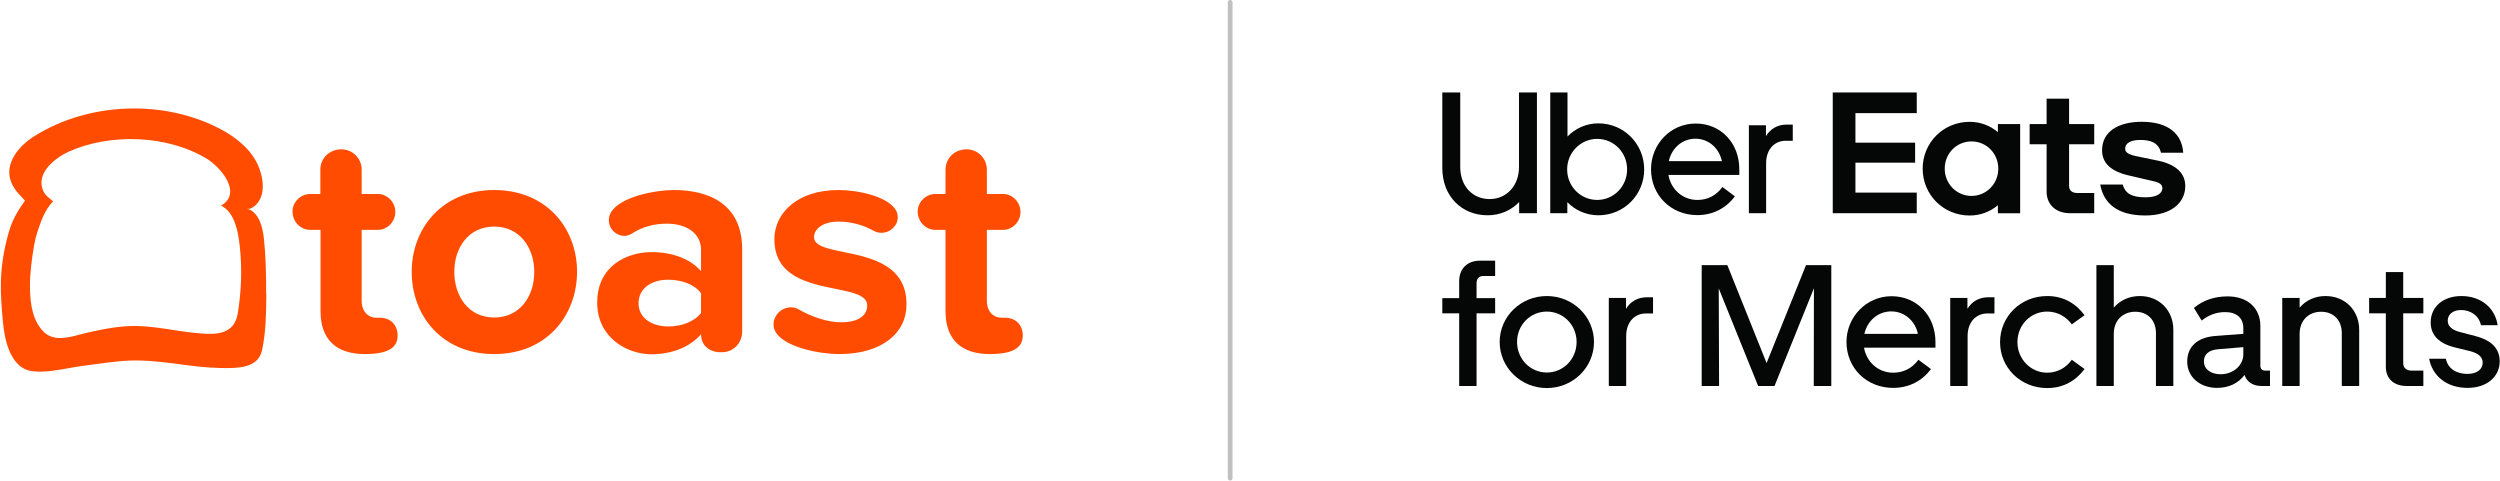 <?xml version="1.0" encoding="UTF-8"?>
<svg xmlns="http://www.w3.org/2000/svg" width="2622" height="504" viewBox="0 0 2622 504" fill="none">
  <g clip-path="url(#clip0_1_61)">
    <path fill-rule="evenodd" clip-rule="evenodd" d="M276.705 249.616C278.666 267.474 279.101 285.768 279.101 303.844C279.101 306.021 279.101 307.981 279.319 310.159L279.318 310.231C279.101 329.373 278.878 348.948 274.744 367.654C270.572 386.632 247.822 386.238 232.893 385.979C232.232 385.968 231.587 385.956 230.959 385.947C216.632 385.725 202.418 383.861 188.23 382.001C174.591 380.213 160.977 378.427 147.31 378.107C131.981 377.602 116.651 379.701 101.423 381.787C96.958 382.398 92.503 383.009 88.058 383.552C82.677 384.208 77.177 385.2 71.63 386.2C58.764 388.521 45.645 390.888 33.164 389.214C11.162 385.947 4.845 357.2 3.102 338.035C0.27 306.893 -1.69 282.066 9.202 243.518C12.905 230.669 18.569 221.087 26.193 210.416C26.193 210.416 22.272 206.06 20.529 204.318C16.826 200.398 13.558 195.824 11.598 190.815C3.974 170.344 21.183 152.05 36.213 142.686C93.504 106.752 172.797 104.138 231.831 135.717C248.168 144.428 264.942 157.712 271.913 176.442C277.359 190.815 278.448 210.415 263.417 218.473C262.421 219.071 260.332 219.122 258.816 218.793C271.347 222.075 275.412 237.551 276.705 249.616ZM206.779 349.36C220.503 350.667 240.108 352.409 247.079 336.511C248.168 334.333 248.822 331.72 249.258 329.324C253.179 305.804 254.05 281.848 251.436 258.11C249.911 243.3 246.208 222.611 231.831 215.642C255.139 202.14 230.306 174.699 217.453 166.859C176.282 141.379 115.288 139.419 71.721 159.237C59.304 164.899 36.431 181.233 45.58 200.615C47.174 204.091 49.634 206.122 52.128 208.181C53.385 209.219 54.651 210.264 55.819 211.504C55.383 211.069 48.412 218.473 43.62 230.887C40.352 239.38 37.303 248.092 35.778 257.238C33.382 271.176 31.203 287.292 31.421 301.666C31.639 318.217 34.035 337.818 47.323 349.36C57.522 357.917 72.136 353.993 84.419 350.694C86.828 350.047 89.147 349.424 91.326 348.924C108.971 345.004 127.051 341.302 145.35 341.955C157.201 342.33 168.909 344.132 180.597 345.932C189.319 347.274 198.029 348.615 206.779 349.36ZM336.187 326.481C336.187 355.664 352.307 371.344 382.586 371.344C410.687 371.344 417.004 362.415 417.004 351.961C417.004 341.29 410.251 333.232 398.052 333.232H394.349C387.378 333.232 379.318 328.006 379.318 315.156V241.111H396.309C406.112 241.111 414.608 232.617 414.608 222.382C414.608 211.928 406.112 203.435 396.309 203.435H379.318V177.954C379.318 166.194 369.951 156.612 357.97 156.612C345.554 156.612 335.969 165.976 335.969 177.954V203.435H325.513C315.274 203.435 306.779 211.928 306.779 221.728C306.779 232.617 315.274 241.111 325.513 241.111H336.187V326.481ZM431.817 285.103C431.817 331.926 464.275 371.344 518.299 371.344C572.54 371.344 604.998 331.926 605.215 285.103C605.215 238.715 572.54 199.297 518.299 199.297C464.493 199.297 431.817 238.715 431.817 285.103ZM476.474 285.103C476.474 259.622 491.505 237.626 518.299 237.626C545.093 237.626 560.341 259.84 560.341 285.103C560.341 311.019 545.093 333.015 518.299 333.015C491.505 333.015 476.474 310.801 476.474 285.103ZM753.998 369.384H757.483C769.028 369.384 778.395 359.802 778.395 347.824V261.365C778.395 214.324 743.977 199.297 706.727 199.297C687.775 199.297 651.179 206.048 640.941 222.382C639.634 224.777 638.544 227.826 638.544 230.875C638.544 240.893 647.04 247.427 654.882 247.427C657.714 247.427 660.328 246.338 662.724 245.031C673.834 237.626 686.468 234.577 699.321 234.577C721.104 234.577 735.264 245.467 735.264 262.018V284.449C724.372 271.6 705.202 264.414 683.419 264.414C657.278 264.414 626.346 279.005 626.346 317.334C626.346 353.922 657.278 371.562 683.419 371.562C704.767 371.562 724.154 363.722 735.264 350.437C735.264 366.771 750.512 369.384 753.998 369.384ZM700.628 293.378C714.569 293.378 728.075 297.952 735.264 307.534V328.223C728.075 337.588 714.569 342.379 700.628 342.379C683.637 342.379 669.695 333.45 669.695 318.206C669.695 302.09 683.637 293.378 700.628 293.378ZM880.124 371.344C858.776 371.344 824.576 364.157 814.338 349.566C812.377 346.953 811.288 343.904 811.288 340.419C811.288 330.183 820.001 322.343 829.368 322.343C832.418 322.343 835.468 322.997 838.082 324.739C850.934 332.143 867.925 338.023 882.085 338.023C900.819 338.023 909.532 330.619 909.532 320.383C909.532 309.661 894.425 306.608 876.113 302.907C847.932 297.212 812.159 289.983 812.159 250.911C812.159 223.471 836.339 199.297 879.253 199.297C900.601 199.297 929.791 206.048 938.94 219.333C940.683 221.728 941.554 224.777 941.554 227.826C941.554 236.973 933.494 244.16 924.563 244.16C921.949 244.16 918.899 243.506 916.503 242.2C906.047 236.102 892.759 232.4 879.471 232.4C863.786 232.4 853.766 239.586 853.766 248.733C853.766 257.956 867.624 260.796 884.861 264.328C913.212 270.138 950.703 277.821 950.703 318.859C951.139 348.695 925.652 371.344 880.124 371.344ZM1038.06 371.344C1007.78 371.344 991.657 355.664 991.657 326.481V241.111H981.2C970.962 241.111 962.466 232.617 962.466 221.728C962.466 211.928 970.962 203.435 981.2 203.435H991.657V177.954C991.657 165.976 1001.24 156.612 1013.66 156.612C1025.64 156.612 1035.01 166.194 1035.01 177.954V203.435H1052C1061.8 203.435 1070.3 211.928 1070.3 222.382C1070.3 232.617 1061.8 241.111 1052 241.111H1035.01V315.156C1035.01 328.006 1043.07 333.232 1050.04 333.232H1053.74C1065.94 333.232 1072.69 341.29 1072.69 351.961C1072.47 362.415 1066.16 371.344 1038.06 371.344Z" fill="#FF4C00"></path>
  </g>
  <line x1="1290.19" y1="501.5" x2="1290.19" y2="2.5" stroke="#C0C0C0" stroke-width="5" stroke-linecap="round"></line>
  <g clip-path="url(#clip1_1_61)">
    <path d="M1512.69 328.595H1530.38V404.827H1548.62V328.595H1568.11V312.66H1548.62V297.088C1548.62 292.018 1551.32 289.482 1555.66 289.482H1568.11V273.367H1552.59C1538.15 273.367 1530.38 282.421 1530.38 294.915V312.66H1512.69V328.595Z" fill="#050707"></path>
    <path d="M1671.78 358.653C1671.78 332.035 1649.75 310.487 1622.31 310.487C1594.88 310.487 1572.85 332.035 1572.85 358.653C1572.85 385.271 1594.88 407 1622.31 407C1649.75 407 1671.78 385.271 1671.78 358.653ZM1653.54 358.653C1653.54 376.58 1639.64 390.703 1622.31 390.703C1604.99 390.703 1591.09 376.58 1591.09 358.653C1591.09 340.727 1604.99 326.784 1622.31 326.784C1639.64 326.784 1653.54 340.908 1653.54 358.653Z" fill="#050707"></path>
    <path d="M1733.71 328.776V311.755H1727.39C1717.28 311.755 1709.88 316.463 1705.36 323.887V312.479H1687.31V404.827H1705.55V352.315C1705.55 338.01 1714.21 328.776 1726.12 328.776H1733.71Z" fill="#050707"></path>
    <path d="M1802.98 404.827L1802.62 302.52L1843.95 404.827H1861.1L1902.44 302.339L1902.26 404.827H1920.67V278.075H1894.14L1852.8 380.744L1811.64 278.075H1784.74V404.827H1802.98Z" fill="#050707"></path>
    <path d="M1936.58 358.653C1936.58 386.176 1957.88 406.819 1985.5 406.819C2002.29 406.819 2016.01 399.395 2025.22 387.082L2012.04 377.304C2005.18 386.539 1996.15 390.884 1985.5 390.884C1969.98 390.884 1957.52 379.658 1955 364.629H2029.91V358.653C2029.91 331.13 2010.41 310.668 1983.88 310.668C1957.34 310.668 1936.58 332.578 1936.58 358.653ZM1983.52 326.603C1997.06 326.603 2008.43 336.019 2011.5 350.143H1955.36C1958.61 336.019 1969.98 326.603 1983.52 326.603Z" fill="#050707"></path>
    <path d="M2091.79 328.776V311.755H2085.47C2075.36 311.755 2067.96 316.463 2063.45 323.887V312.479H2045.4V404.827H2063.63V352.315C2063.63 338.01 2072.3 328.776 2084.21 328.776H2091.79Z" fill="#050707"></path>
    <path d="M2115.88 358.834C2115.88 340.727 2129.78 326.784 2147.11 326.784C2157.76 326.784 2166.97 332.035 2172.93 340.184L2186.29 330.587C2177.26 318.455 2164.44 310.487 2147.11 310.487C2119.13 310.487 2097.65 332.035 2097.65 358.834C2097.65 385.633 2119.13 407 2147.11 407C2164.44 407 2177.26 399.033 2186.29 387.082L2172.93 377.304C2166.97 385.633 2157.76 390.885 2147.11 390.885C2129.78 390.885 2115.88 376.58 2115.88 358.834Z" fill="#050707"></path>
    <path d="M2216.94 349.961C2216.94 336.2 2226.32 326.965 2239.5 326.965C2252.68 326.965 2261.16 336.019 2261.16 349.418V404.827H2279.4V345.797C2279.4 326.06 2265.14 310.487 2244.2 310.487C2233.18 310.487 2223.44 315.014 2216.94 322.619V278.075H2198.71V404.827H2216.94V349.961Z" fill="#050707"></path>
    <path d="M2293.95 379.295C2293.95 395.411 2307.3 406.819 2325.36 406.819C2337.63 406.819 2347.92 401.749 2354.06 393.238C2356.41 400.481 2362.9 404.827 2371.75 404.827H2380.77V388.711H2376.08C2372.47 388.711 2370.67 386.901 2370.67 383.46V341.813C2370.67 322.981 2357.13 310.849 2336.37 310.849C2322.65 310.849 2310.55 314.833 2300.99 322.981L2309.11 336.2C2316.87 330.043 2325 327.327 2333.84 327.327C2345.94 327.327 2352.79 333.665 2352.79 344.167V350.142L2324.09 352.315C2304.96 353.583 2293.95 363.18 2293.95 379.295ZM2311.46 379.114C2311.46 371.509 2316.69 366.982 2326.8 366.258L2352.79 364.085V371.69C2352.79 383.279 2342.14 392.514 2328.97 392.514C2318.68 392.514 2311.46 387.082 2311.46 379.114Z" fill="#050707"></path>
    <path d="M2474.31 345.797C2474.31 326.06 2460.05 310.487 2438.93 310.487C2427.91 310.487 2418.35 315.014 2411.85 322.619V312.479H2393.62V404.827H2411.85V349.962C2411.85 336.2 2421.23 326.965 2434.41 326.965C2447.59 326.965 2456.07 336.019 2456.07 349.418V404.827H2474.31V345.797Z" fill="#050707"></path>
    <path d="M2524.11 404.827H2541.62V388.711H2529.52C2523.92 388.711 2520.5 385.995 2520.5 380.925V328.595H2541.62V312.479H2520.5V285.318H2502.26V312.479H2484.75V328.595H2502.26V384.909C2502.26 396.498 2510.03 404.827 2524.11 404.827Z" fill="#050707"></path>
    <path d="M2587.94 406.819C2608.52 406.819 2621.69 394.868 2621.69 378.934C2621.69 365.715 2613.21 356.842 2596.24 352.497L2580.35 348.332C2571.69 346.159 2567.18 342.175 2567.18 336.381C2567.18 329.862 2572.41 325.154 2581.26 325.154C2590.64 325.154 2599.85 330.587 2602.02 341.089H2619.53C2617 323.706 2602.92 310.487 2581.44 310.487C2562.84 310.487 2549.31 321.352 2549.31 338.192C2549.31 351.41 2557.79 360.102 2574.22 364.266L2591.19 368.431C2599.85 370.785 2603.82 374.769 2603.82 380.382C2603.82 387.444 2597.68 392.152 2587.76 392.152C2576.38 392.152 2567.36 386.72 2565.19 376.217H2547.68C2550.93 393.782 2565.55 406.819 2587.94 406.819Z" fill="#050707"></path>
    <path d="M1922.19 97H2010.29V118.644H1945.98V149.596H2008.57V170.589H1945.98V201.975H2010.29V223.62H1922.19V97ZM2249.7 226.01C2276.7 226.01 2291.92 213.021 2291.92 195.058C2291.92 182.286 2282.92 172.762 2264.05 168.645L2244.11 164.529C2232.53 162.368 2228.89 160.195 2228.89 155.873C2228.89 150.248 2234.46 146.783 2244.75 146.783C2255.89 146.783 2264.04 149.813 2266.4 160.207H2289.76C2288.47 140.724 2274.53 127.734 2246.24 127.734C2221.81 127.734 2204.65 137.911 2204.65 157.6C2204.65 171.241 2214.09 180.113 2234.45 184.435L2256.74 189.626C2265.52 191.352 2267.88 193.742 2267.88 197.412C2267.88 203.255 2261.24 206.937 2250.51 206.937C2237.01 206.937 2229.3 203.907 2226.29 193.513H2202.71C2206.14 212.997 2220.51 225.986 2249.66 225.986L2249.7 226.01ZM2196.43 202.422H2178.85C2173.49 202.422 2170.06 200.044 2170.06 195.058V151.335H2196.43V130.113H2170.06V103.495H2146.48V130.113H2128.69V151.322H2146.48V201.106C2146.48 213.66 2155.26 223.62 2171.12 223.62H2196.42V202.41L2196.43 202.422ZM2118.74 130.149V223.644H2095.38V215.206C2087.23 222.135 2076.94 226.034 2065.8 226.034C2038.14 226.034 2016.49 204.172 2016.49 176.902C2016.49 149.632 2038.14 127.771 2065.8 127.771C2076.94 127.771 2087.23 131.67 2095.38 138.587V130.149H2118.74ZM2095.8 176.902C2095.8 160.883 2083.37 148.329 2067.71 148.329C2052.05 148.329 2039.63 160.883 2039.63 176.902C2039.63 192.921 2052.28 205.476 2067.71 205.476C2083.14 205.476 2095.8 192.921 2095.8 176.902Z" fill="#050707"></path>
    <path d="M1562.31 208.784C1579.69 208.784 1593.12 195.215 1593.12 175.14V97H1611.93V223.62H1593.3V211.862C1584.88 220.722 1573.24 225.793 1560.16 225.793C1533.3 225.793 1512.69 206.067 1512.69 176.226V97H1531.5V175.14C1531.5 195.577 1544.75 208.784 1562.31 208.784ZM1625.9 223.62H1643.82V212.043C1652.06 220.541 1663.7 225.793 1676.42 225.793C1703.29 225.793 1724.43 204.269 1724.43 177.675C1724.43 151.081 1703.28 129.376 1676.42 129.376C1663.7 129.376 1652.24 134.627 1644 143.126V97H1625.91V223.62H1625.9ZM1675.16 209.689C1657.6 209.689 1643.63 195.396 1643.63 177.675C1643.63 159.954 1657.78 145.661 1675.16 145.661C1692.54 145.661 1706.51 159.773 1706.51 177.675C1706.51 195.577 1692.36 209.689 1675.16 209.689ZM1778.52 129.557C1751.83 129.557 1731.59 151.443 1731.59 177.494C1731.59 204.981 1752.73 225.611 1780.13 225.611C1796.79 225.611 1810.41 218.199 1819.55 205.898L1806.47 196.132C1799.65 205.355 1790.7 209.701 1780.13 209.701C1764.73 209.701 1752.37 198.486 1749.86 183.469H1824.19V177.494C1824.19 150.007 1804.84 129.557 1778.51 129.557H1778.52ZM1750.22 168.995C1753.44 154.884 1764.73 145.48 1778.16 145.48C1791.59 145.48 1802.88 154.884 1805.92 168.995H1750.22ZM1880.26 147.653V130.656H1873.99C1863.95 130.656 1856.61 135.364 1852.14 142.776V131.38H1834.22V223.62H1852.31V171.168C1852.31 156.875 1860.91 147.653 1872.73 147.653H1880.26Z" fill="#050707"></path>
  </g>
  <defs>
    <clipPath id="clip0_1_61">
      <rect width="1071.76" height="276.582" fill="white" transform="translate(0.937 113.709)"></rect>
    </clipPath>
    <clipPath id="clip1_1_61">
      <rect width="1109" height="310" fill="white" transform="translate(1512.69 97)"></rect>
    </clipPath>
  </defs>
</svg>
